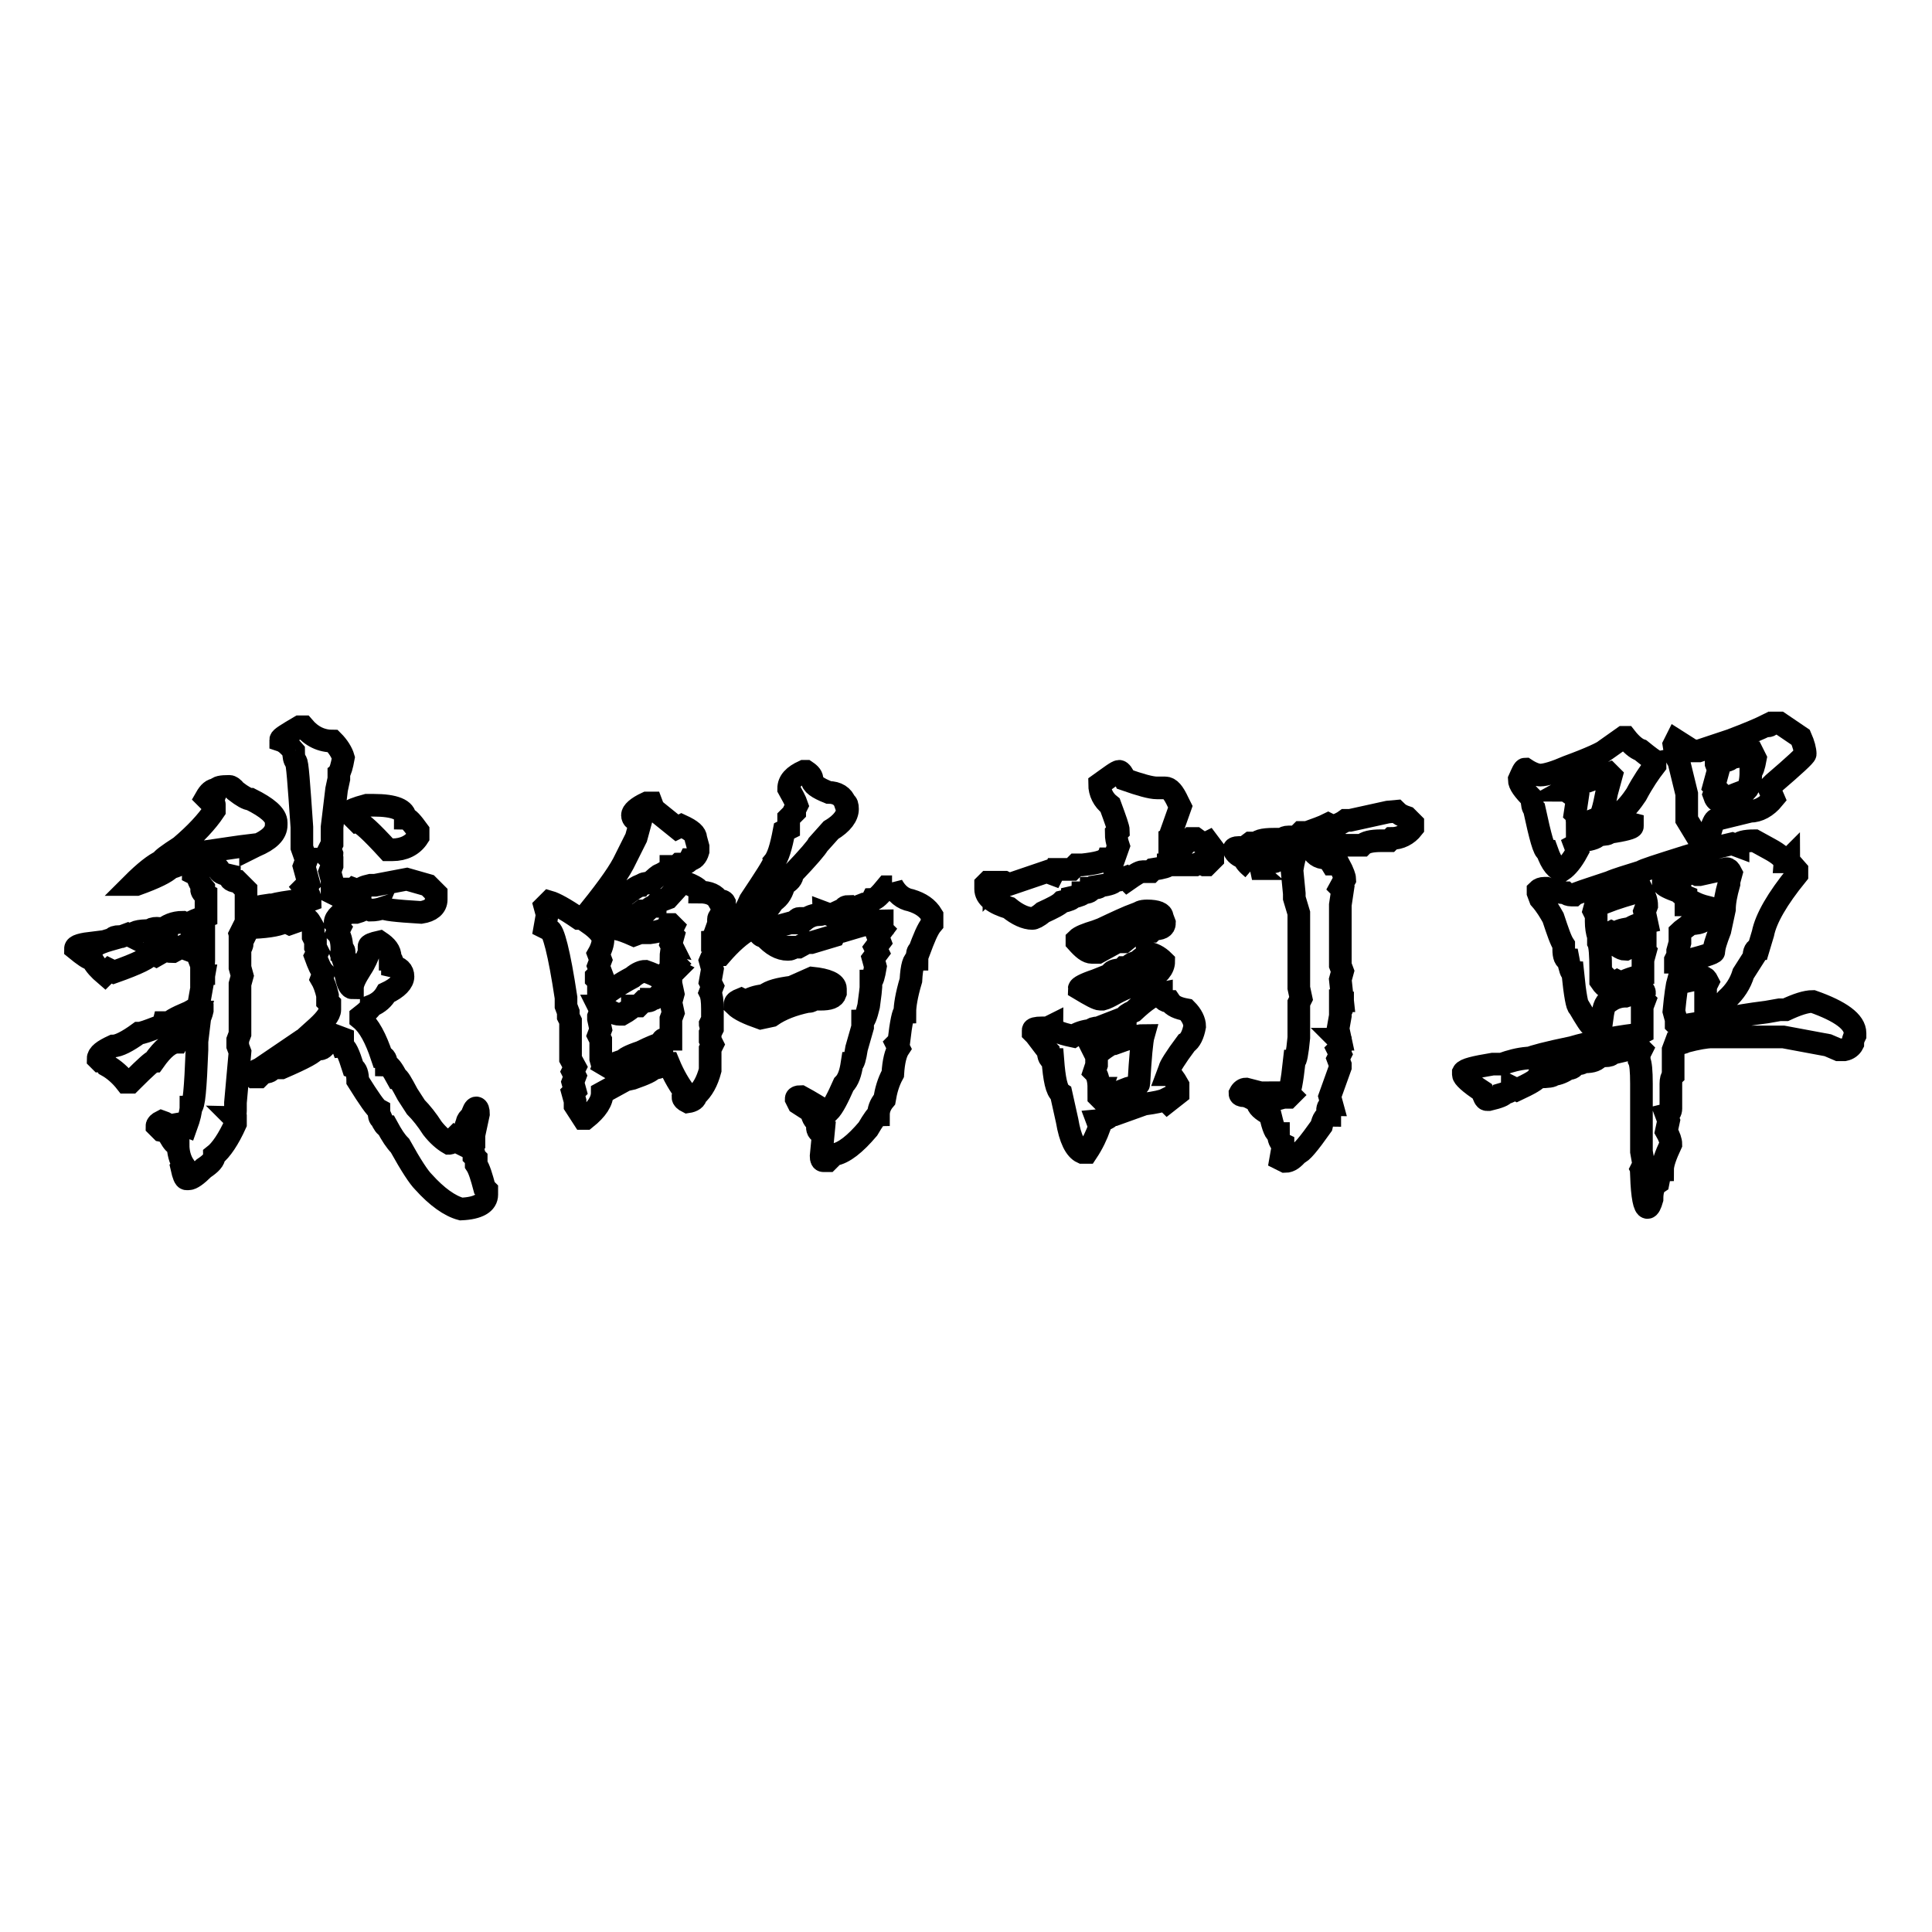 <?xml version="1.0" encoding="utf-8"?>
<!-- Svg Vector Icons : http://www.onlinewebfonts.com/icon -->
<!DOCTYPE svg PUBLIC "-//W3C//DTD SVG 1.1//EN" "http://www.w3.org/Graphics/SVG/1.1/DTD/svg11.dtd">
<svg version="1.1" xmlns="http://www.w3.org/2000/svg" xmlns:xlink="http://www.w3.org/1999/xlink" x="0px" y="0px" viewBox="0 0 256 256" enable-background="new 0 0 256 256" xml:space="preserve">
<g><g><path stroke-width="3" fill-opacity="0" stroke="#000000"  d="M40.2,96.3c1.1,1.3,2.4,1.9,3.9,1.9c0.7,0.7,1.2,1.5,1.4,2.2c-0.2,1.1-0.4,1.8-0.6,2v0.8l-0.3,1.4l-0.6,5v0.3v0.8v1.1l-0.3,0.6l0.3,0.8c0,0.4-0.1,0.6-0.3,0.6l0.3,0.3v0.6l-0.3,0.8l0.3,1.1v1.1v0.6l0.6,0.3c0.2,0,0.6-0.3,1.1-0.8h0.3l0.6,0.3l0.3-0.3l0.8,0.3c0-0.4,0.5-0.6,1.4-0.8h0.6l4.2-0.8l2.8,0.8l1.1,1.1v0.8c0,0.9-0.7,1.5-2,1.7c-3.4-0.2-5-0.4-5-0.6c-0.6,0.2-1.1,0.3-1.7,0.3l-0.8-0.3c0,0.2-0.4,0.4-1.1,0.6H47l-0.3-0.3h-0.3c0,0.4-0.5,0.6-1.4,0.6c-0.4,0.4-0.6,0.7-0.6,1.1L45,123l-0.3,0.6c0.4,0.4,0.6,1.1,0.6,2.2c0.2,0,0.3,0.1,0.3,0.3v0.8l0.3,0.3v0.3h-0.3l0.6,1.7l-0.3,0.3c0.2,0.9,0.5,1.4,0.8,1.4c0-0.6,0.4-1.4,1.1-2.5c0.6-0.9,0.9-1.7,1.1-2.2v-0.8c0-0.2,0.5-0.4,1.4-0.6c0.9,0.6,1.4,1.2,1.4,2v0.3c0.2,0,0.3,0.2,0.3,0.6v0.3c0.9,0.2,1.4,0.6,1.4,1.4c0,0.7-0.7,1.5-2.2,2.2c-0.4,0.7-1,1.3-2,1.7c0,0.2-0.5,0.7-1.4,1.4v0.3c1.1,0.9,2,2.6,2.8,5c0.4,0,0.6,0.4,0.6,1.1c0.4,0,0.8,0.6,1.4,1.7c0.2,0,0.6,0.7,1.4,2.2l1.1,1.7c0.7,0.7,1.5,1.7,2.2,2.8c0.7,0.9,1.5,1.6,2.2,2c0.2,0,0.3-0.1,0.3-0.3l0.3-0.3l0.3,0.3h0.3c0-0.2,0.2-0.5,0.6-0.8l0.6-1.7c0-0.2,0.2-0.5,0.6-0.8c0.2-0.7,0.4-1.1,0.6-1.1s0.3,0.3,0.3,0.8l-0.6,2.8v1.1l-0.6,0.6c0.4,0.2,0.6,0.5,0.6,0.8v0.3l0.3,0.3v0.8c0.4,0.6,0.7,1.6,1.1,3.1l0.3,0.3v0.6c0,1.1-1.1,1.8-3.4,1.9c-1.5-0.4-3.2-1.6-5-3.6c-0.6-0.6-1.6-2.1-3.1-4.8c-0.6-0.6-1.1-1.4-1.7-2.5c-0.2,0-0.5-0.4-0.8-1.1c-0.2,0-0.3-0.4-0.3-1.1c-0.4-0.2-1.3-1.5-2.8-3.9c0-0.9-0.2-1.5-0.6-1.7c-0.6-1.9-1-2.8-1.4-2.8l-0.3-0.8h0.3v-0.3l-0.8-0.3c0,0.4-0.4,0.6-1.1,0.6c-0.4,0.7-0.7,1.1-1.1,1.1h-0.6c0,0.4-1.5,1.2-4.5,2.5H36c0,0.4-0.4,0.6-1.1,0.6l-0.6,0.6h-0.6l-0.3-0.3c0-0.2,0.4-0.5,1.1-0.8l5.3-3.6c0.2,0,0.7-0.5,1.7-1.4c1.5-1.3,2.2-2.2,2.2-2.8V133l-0.3-0.3v-0.8c-0.2-0.9-0.5-1.7-0.8-2.2l0.3-0.8c-0.4-0.4-0.7-1.1-1.1-2.2l0.3-0.6l-0.3-0.6v-0.8l-0.3-0.6v-0.6v-0.6c-0.4-0.7-0.6-1.1-0.8-1.1h-0.6l-1.7,0.6l-0.6-0.3c-0.6,0.4-2,0.7-4.2,0.8h-0.6l-0.3,0.6l-0.6-0.3l-0.3,0.6l0.3,1.1c0,0.4-0.1,0.6-0.3,0.6v0.8v1.9l0.3,1.1l-0.3,1.1v0.6v0.3v0.6v0.6v0.8v0.8v1.4v0.6v0.6v0.3l-0.3,0.8v0.8l0.3,0.8l-0.6,6.7v1.1c0,0.6-0.1,0.8-0.3,0.8l0.3,0.3v0.6c-0.9,2-1.9,3.5-2.8,4.2c0,0.6-0.5,1.1-1.4,1.7c-0.9,0.9-1.6,1.4-2,1.4h-0.3c-0.2,0-0.4-0.5-0.6-1.4l0.3-0.3c-0.6-0.9-0.8-1.9-0.8-2.8c-0.4,0-0.7-0.4-1.1-1.1c-0.2-0.4-0.6-0.7-1.1-0.8l-0.6-0.6c0-0.2,0.2-0.4,0.6-0.6c0.6,0.2,0.8,0.4,0.8,0.6l1.7-0.3l0.8,0.3c0.4-1.1,0.6-2,0.6-2.5c0.4,0,0.6-2.5,0.8-7.6v-0.6V138l0.3-2.5l-0.3-0.3l0.3-1.1h-0.3v-0.3l0.3-0.3v-0.8l0.6-3.4h-0.3V129h0.3v-0.3l-0.3-0.8c0.2,0,0.3-0.1,0.3-0.3l-0.3-0.6l0.3-0.3v-1.4v-0.6l-0.8,0.3h-1.1l-0.3,0.8l-0.8-0.3H24l-1.1,0.6c-0.6,0-0.8-0.1-0.8-0.3l-1.4,0.8l-0.6-0.3c-0.2,0.6-1.9,1.4-5,2.5l-0.6-0.3l-0.6,0.6c-0.7-0.6-1.3-1.2-1.7-2c-0.4,0-1.1-0.5-2.2-1.4c0-0.4,0.8-0.6,2.5-0.8v0.3h0.3c0.7-0.4,1.5-0.6,2.2-0.8c0-0.2,0.3-0.3,0.8-0.3h0.3l0.8-0.3l0.6,0.3c0-0.6,0.8-0.8,2.5-0.8c0-0.2,0.3-0.3,0.8-0.3c0.4,0,0.6,0.1,0.6,0.3c0.7-0.7,1.7-1.1,2.8-1.1l0.6,0.3c0.6-0.4,1.4-0.7,2.5-1.1v-2.8c-0.4-0.2-0.6-0.5-0.6-0.8h0.3v-0.1c-0.6-0.7-0.8-1.3-0.8-1.7l-0.6-0.3c0-0.6,0.6-0.9,1.7-1.1h0.3c0.9,0.2,1.4,0.4,1.4,0.6c0,0.4,0.5,0.6,1.4,0.8c0,0.6,0.4,0.8,1.1,0.8l1.1,1.1v1.1v1.4v0.3H33c0.4-0.4,1.3-0.6,2.8-0.8h0.3c0.7-0.2,1.9-0.4,3.6-0.6l0.6,0.3l0.8-0.3c0-0.6-0.3-1.1-0.8-1.7l0.6-0.6l-0.6-2.2l0.3-0.8l-0.6-1.7v-0.6v-0.3v-0.6v-0.6v-0.6c-0.4-5.8-0.6-8.7-0.8-8.7c-0.2-0.2-0.3-0.7-0.3-1.4c-0.6-0.7-1.1-1.2-1.7-1.4V98c0-0.2,0.8-0.7,2.5-1.7L40.2,96.3L40.2,96.3z M26.5,133.3l0.3,0.3v0.3c-0.2,0.9-0.6,1.6-1.4,2c-0.2,0-0.5,0.4-0.8,1.1c-0.4,0-0.7,0.4-1.1,1.1c-0.9,0-1.9,0.8-3.1,2.5c-0.2,0-1.1,0.8-2.8,2.5l-0.3,0.3h-0.6c-0.7-0.9-1.6-1.7-2.5-2.2l-0.3-0.6h-0.6l-0.3-0.3c0-0.6,0.7-1.1,2-1.7c0.7,0,1.9-0.6,3.4-1.7c0.4,0,1.2-0.3,2.5-0.8c0.4,0,0.7-0.2,0.8-0.6H22v0.3h0.3c0-0.4,0.9-0.9,2.8-1.7L26.5,133.3z M30.4,104.2c0.2,0,0.5,0.2,0.8,0.6c0.9,0.7,1.6,1.1,2,1.1c2.2,1.1,3.4,2.1,3.4,3.1v0.3c0,1.1-0.9,2-2.8,2.8l-0.6,0.3V112c-1.7,0.2-3.5,0.5-5.6,0.8v0.3h-0.3h-0.8c0,0.6-0.6,0.8-1.7,0.8c-0.7,0.6-1.5,0.9-2.2,1.1c-0.6,0.6-2,1.3-4.5,2.2h-0.3h-0.3c1.7-1.7,3-2.7,3.9-3.1c0-0.2,0.8-0.8,2.5-1.9c2-1.7,3.5-3.3,4.5-4.8v-0.8c0-0.2-0.3-0.4-0.8-0.6l-0.3-0.3c0.4-0.7,0.8-1.1,1.4-1.1C28.8,104.3,29.3,104.2,30.4,104.2z M48.6,106.7h0.3h0.6c2.8,0,4.2,0.6,4.2,1.7c0.4,0,0.9,0.6,1.7,1.7v0.8c-0.7,1.1-1.9,1.7-3.4,1.7h-0.3h-0.3c-2.2-2.4-3.5-3.6-3.9-3.6l-1.1-1.1v-0.3C46.4,107.4,47.1,107.1,48.6,106.7z"/><path stroke-width="3" fill-opacity="0" stroke="#000000"  d="M85.7,106.4h0.6l0.3,0.8l3.1,2.5l0.6-0.3c1.3,0.6,1.9,1.1,1.9,1.7l0.3,1.1v0.6c-0.2,0.7-0.6,1.1-1.1,1.1c-0.2,0.4-0.6,0.6-1.4,0.6l-0.3,0.3h-0.8v0.3c-0.4,0.2-0.8,0.5-1.4,0.8c-0.2,0-0.6,0.4-1.4,1.1c-0.6,0-0.9,0.1-1.1,0.3c-0.4,0-1.6,0.8-3.6,2.5l-3.1,2.2c-0.2,0-0.3,0.1-0.3,0.3c1.3,0.9,1.9,1.7,1.9,2.2s-0.2,1.2-0.6,1.9l0.3,0.8l-0.3,0.8l0.3,0.8l-0.6,0.6v0.3l0.6,0.6l-0.3,0.6v1.1h0.6c0.9-0.7,2.2-1.6,3.9-2.5c0.7-0.6,1.3-0.8,1.7-0.8c1.7,0.6,2.5,1.1,2.5,1.7v0.6c-0.6,0.9-1.1,1.4-1.7,1.4c0,0.2-0.4,0.3-1.1,0.3l-0.6,0.6h-0.8c0,0.2-0.5,0.6-1.4,1.1h-0.3c-0.6,0-1.3-0.4-2.2-1.1h-0.6l0.3,0.6l-0.3,0.8v0.3l0.3,1.4l-0.3,0.8l0.3,0.6v2.5l0.3,1.1l-0.3,0.8c0.6-0.7,1.6-1.3,3.1-1.7c0-0.2,0.7-0.6,2.2-1.1c0.4-0.2,1.2-0.6,2.5-1.1h0.3c0-0.4,0.1-0.6,0.3-0.6h0.3h0.6c0-0.4,0-1.1,0-2.2V135l0.3-0.8l-0.3-1.4l0.3-1.1l-0.3-1.4V130v-0.8l0.6-0.6l-0.6-0.3l0.6-0.6l-0.6-0.6c0-0.9,0.1-1.4,0.3-1.4l-0.3-0.6l0.3-1.1l-0.3-0.3v-0.3l0.3-0.6l-0.3-0.3h-0.3c-0.2,0.6-1,0.9-2.5,1.1h-0.8h-0.5l-0.8,0.3c-0.9-0.4-1.7-0.7-2.2-0.8l-0.6-0.6v-0.3l0.3-0.3h0.6c0.6-0.4,1.3-0.6,2.2-0.6l0.8-0.6h0.6c0.4-0.4,0.7-0.6,1.1-0.6c0-0.4,0.6-0.7,1.7-1.1l2-2.2c1.5,0.6,2.2,1,2.2,1.4c1.3,0,2.1,0.4,2.5,1.1c0.4,0,0.7,0.1,0.8,0.3v1.1c-0.6,0.6-0.8,0.9-0.8,1.1v0.6c-0.4,1.1-0.6,1.8-0.8,1.9v0.3h0.3v1.1v0.8c-0.2,0-0.4,0.3-0.6,0.8l0.3,1.1l-0.3,1.7l0.3,0.6l-0.3,0.8c0.2,0.4,0.3,1.1,0.3,2.2v1.1v0.3l-0.3,0.6c0,0.2,0.1,0.3,0.3,0.3v0.3l-0.3,0.6v0.6v0.3l0.3,0.6l-0.3,0.6v0.8v0.6v1.4c-0.4,1.5-1,2.6-1.9,3.4c0,0.4-0.4,0.7-1.1,0.8c-0.4-0.2-0.6-0.4-0.6-0.6l0.3-0.6c-0.7-0.9-1.5-2.2-2.2-3.9H88c-0.4,0.4-0.7,0.6-1.1,0.6h-0.3c-0.2,0.4-1.1,0.8-2.8,1.4l-0.9,0.2l-3.1,1.7c0,1.1-0.7,2.2-2.2,3.4h-0.3l-1.1-1.7v-0.3v-0.3l-0.3-1.1l0.3-0.3l-0.3-1.1l0.3-0.8l-0.3-0.6l0.3-0.6l-0.6-1.1v-2v-1.1v-0.3v-0.8v-0.8l-0.3-0.6v-0.6l-0.3-0.8v-1.1c-0.9-6-1.7-9-2.2-9l-0.6-0.3l0.3-1.7l-0.3-1.1l0.6-0.6c0.7,0.2,2,0.9,3.9,2.2h0.6c2.6-3.2,4.4-5.6,5.3-7.3l1.7-3.4l0.6-2.2c-0.7,0-1.1-0.3-1.1-0.8C83.8,107.6,84.4,107,85.7,106.4z M106.5,102.2h0.3c0.6,0.4,0.8,0.7,0.8,1.1c0,0.6,0.7,1.1,2.2,1.7c1.1,0,1.9,0.5,2.2,1.4c0.2,0,0.3,0.3,0.3,0.8c0,0.9-0.7,1.9-2.2,2.8l-1.7,1.9c-0.2,0.4-1.3,1.7-3.4,3.9c0,0.6-0.4,1-1.1,1.4c-0.2,0.9-0.6,1.7-1.4,2.2c-0.6,0.9-1,1.4-1.4,1.4c0,0.2-0.2,0.4-0.6,0.6l-1.1,1.7c-1.3,0.7-2.6,1.9-3.9,3.4h-0.3l-0.3-0.3V126c2.2-2.6,3.7-4.8,4.5-6.7c2-3,3.1-4.7,3.1-5c0.6-0.7,1-2.1,1.4-4.2l0.6-0.3v-1.4l0.8-0.8v-0.3l0.3-0.6c-0.2-0.6-0.6-1.3-1.1-2.2C104.5,103.5,105.2,102.8,106.5,102.2z M107.6,129.6c2,0.2,3.1,0.7,3.1,1.4v0.6c-0.2,0.6-0.8,0.8-2,0.8h-0.3h-0.6c-0.2,0.2-0.4,0.3-0.6,0.3H107c-1.9,0.4-3.5,1-4.8,1.9l-1.4,0.3c-1.7-0.6-2.8-1.1-3.4-1.7V133c0-0.2,0.3-0.4,0.8-0.6l0.6,0.3c0.6-0.4,1.4-0.7,2.5-0.8c0.7-0.6,2-0.9,3.6-1.1L107.6,129.6z M118.2,117.3c0.6,1.1,1.4,1.8,2.5,2c1.3,0.4,2.2,1,2.8,2v1.1c-0.6,0.7-1.1,2-1.7,3.6c-0.2,0-0.3,0.4-0.3,1.1c-0.4,0-0.7,0.9-0.8,2.8c-0.6,2-0.8,3.4-0.8,4.2c-0.2,0-0.5,1.3-0.8,3.9l-0.3,0.3l0.3,0.6c-0.4,0.6-0.7,1.7-0.8,3.4c-0.6,1.1-0.9,2.2-1.1,3.4c-0.6,0.7-0.8,1.4-0.8,2c-0.2,0-0.7,0.7-1.4,1.9c-1.7,2-3.2,3.2-4.5,3.4l-0.8,0.8h-0.6c-0.2,0-0.3-0.2-0.3-0.6l0.3-3.1c-0.6,0-0.8-0.3-0.8-0.8l0.3-0.6c-0.6,0-0.9-0.5-1.1-1.4l-1.7-1.1l-0.3-0.6c0-0.2,0.2-0.3,0.6-0.3c1.3,0.7,2.4,1.4,3.4,2h0.3c0.6-0.6,1.2-1.8,2-3.6c0.6-0.6,0.9-1.5,1.1-2.8c0.2,0,0.4-0.7,0.6-2l0.8-2.8v-0.8c0.2,0,0.5-0.7,0.8-2c0.2-1.5,0.3-2.3,0.3-2.5v-0.8c0.2,0,0.4-0.7,0.6-1.9l-0.3-1.1l0.6-0.8l-0.3-0.6l0.6-0.8l-0.3-0.8l0.6-0.8l-0.3-0.3v-0.3c0-0.2,0.1-0.3,0.3-0.3v-0.3c-0.6,0-2.3,0.5-5.3,1.4c-0.6,0-0.9,0.2-1.1,0.6l-3,0.9h-0.6l-1.1,0.6H105c0,0.2-0.2,0.3-0.6,0.3c-1.1,0-2.1-0.6-3.1-1.7c-0.4,0-0.6-0.2-0.8-0.6v-0.3l0.3-0.3h1.7l2.2-0.6h0.6c0.2-0.4,0.4-0.6,0.6-0.6h0.3l0.3,0.3c0.7-0.6,1.4-0.8,2-0.8c0.4,0,0.6-0.1,0.6-0.3l0.8,0.3h0.3l1.7-0.8c0-0.2,0.2-0.3,0.6-0.3l0.3,0.3c0.2,0,0.7-0.2,1.7-0.6c0.6,0,0.9-0.2,1.1-0.6c0.4,0,1-0.6,1.9-1.7H118.2L118.2,117.3z"/><path stroke-width="3" fill-opacity="0" stroke="#000000"  d="M148.3,102.2c0.2,0,0.5,0.4,0.8,1.1c2,0.7,3.4,1.1,4.2,1.1h1.1c0.6,0,1.1,0.6,1.7,1.9l0.3,0.6l-1.1,3.1l0.3,0.8l-0.6,0.3v0.6v0.6l0.8-0.6h1.4l0.6-0.6h0.6l1.1,0.8l0.6-0.3l0.6,0.8v1.4l-0.8,0.8h-0.3l-0.6-0.3l-0.6,0.3h-2.2h-0.8h-0.6c0,0.2-0.7,0.4-2,0.6l-0.3,0.3h-1.1c-0.4,0-1,0.4-2,1.1l-0.3-0.3l-0.8,0.3h-0.6c0,0.4-0.7,0.6-2,0.8c0,0.2-0.4,0.3-1.1,0.3c0,0.4-0.4,0.6-1.1,0.6c0,0.2-0.5,0.4-1.4,0.6c0,0.2-0.5,0.4-1.4,0.6c-0.4,0.4-1.2,0.8-2.5,1.4c-0.7,0.6-1.2,0.8-1.4,0.8c-0.9,0-2-0.5-3.1-1.4c-2-0.6-3.1-1.4-3.1-2.5v-0.6l0.3-0.3h0.8v0.3l0.3-0.3h1.1l0.6,0.3l5-1.7l0.8,0.3l0.3-0.6h2.2l0.6-0.6h0.8c1.9-0.2,2.9-0.5,3.1-0.8h0.3h0.8l0.6-1.7c-0.2-0.6-0.3-1.1-0.3-1.7l0.3-0.3c0-0.4-0.4-1.5-1.1-3.4c-0.9-0.7-1.4-1.7-1.4-2.8C147.1,102.9,148,102.2,148.3,102.2z M153.9,131.6c0,0.7,0.4,1.1,1.1,1.1c0.4,0.6,1.1,0.9,2.2,1.1c0.7,0.7,1.1,1.5,1.1,2.2c-0.2,1.1-0.6,1.9-1.1,2.2c-1.5,2-2.2,3.2-2.2,3.4l-0.3,0.8h0.3c0.2,0,0.6,0.5,1.1,1.4v1.1l-1.4,1.1l-0.3-0.3c-0.4,0.2-1.3,0.4-2.8,0.6l-3.9,1.4h-0.6c0,0.4-0.6,0.7-1.7,0.8l0.3,0.8c-0.4,1.1-0.9,2.2-1.7,3.4h-0.6c-0.9-0.4-1.6-1.8-2-4.2l-0.8-3.6c-0.6-0.4-0.9-1.9-1.1-4.5c-0.4,0-0.6-0.4-0.6-1.1c-0.2-0.2-0.7-0.9-1.7-2.2l-0.3-0.3v-0.3c0-0.2,0.4-0.3,1.1-0.3h0.8l0.6-0.3c0,0.6,0.9,1,2.8,1.4c0.6-0.4,1.4-0.7,2.5-0.8c0-0.2,0.3-0.3,0.8-0.3l3.6-1.4c0-0.2,0.4-0.5,1.1-0.8C151.7,132.6,152.8,131.8,153.9,131.6z M152,120.7c1.3,0,2,0.3,2,0.8l0.3,0.8c0,0.6-0.5,0.8-1.4,0.8l-0.3,0.3h-2l-1.7,1.4h-0.3v-0.3l-3.1,1.7h-0.8c-0.6,0-1.2-0.5-2-1.4v-0.3c0.4-0.4,1.2-0.7,2.5-1.1l0.8-0.3c1.9-0.9,3.4-1.6,4.5-2h0.3C150.9,120.9,151.2,120.7,152,120.7z M152,126.3c0.7,0,1.5,0.4,2.2,1.1c0,0.9-0.7,1.8-2.2,2.5c-0.6,0-0.9,0.2-1.1,0.6c-0.7,0-1.8,0.4-3.1,1.1c-0.7,0.4-1.3,0.7-1.7,0.8h-0.3c-0.4,0-1.3-0.5-2.8-1.4c0-0.2,0.7-0.6,2.2-1.1l2-0.8c0-0.4,0.5-0.6,1.4-0.6l0.3-0.3h0.6c0.2-0.4,0.6-0.6,1.4-0.8c0-0.2,0.4-0.5,1.1-0.8L152,126.3L152,126.3z M145,139.4l0.3,0.6v1.1L145,142c0.4,0.4,0.6,1.1,0.6,2.2h0.3l-0.3,0.8v0.3l0.3,0.3l3.6-1.4c0.9-0.2,1.4-0.4,1.4-0.6c0.2-3.5,0.4-5.7,0.6-6.4c-0.7,0-2,0.4-3.9,1.1c-0.4,0-1,0.4-1.9,1.1L145,139.4L145,139.4z M185,107.5c0.4,0.4,0.8,0.6,1.4,0.8l0.8,0.8v0.6c-0.7,0.9-1.7,1.4-2.8,1.4l-0.3,0.3H183c-1.3,0-2.1,0.2-2.5,0.6h-2.8l-0.3-0.3l-1.4,0.6h-0.3c-0.2,0-0.3-0.1-0.3-0.3h-0.3l-1.4,0.3c0.4,0.9,1,1.4,2,1.4c0.2,0,0.5,0.3,0.8,0.8h0.6h0.3c0.6,1.1,0.8,1.8,0.8,2l-0.6,1.1l0.3,0.3l-0.3,2v0.6v0.8v0.6v0.6v0.6v0.8v2.6v1.1v0.3l0.3,0.8l-0.3,1.1l0.3,2.8h-0.3v0.3h0.3v0.3c0,0.4-0.1,0.6-0.3,0.6v0.8l-0.3,1.7l0.3,1.4h-0.3l0.3,0.3v0.8l-0.3,0.3l0.3,0.6l-0.3,0.6l0.3,0.8v0.3l-1.4,3.9l0.3,1.1c-0.4,0-0.6,0.3-0.6,0.8l0.3,0.3v0.3c-0.6,0-0.9,0.5-1.1,1.4c-1.7,2.4-2.7,3.6-3.1,3.6c-0.6,0.7-1.1,1.1-1.7,1.1l-0.6-0.3l0.3-1.7v-0.3c-0.4-0.2-0.6-0.7-0.6-1.4c-0.4,0-0.7-0.8-1.1-2.5c-1.1-0.6-1.7-1.1-1.7-1.7c-0.9-0.6-1.5-0.8-1.7-0.8c-0.4,0-0.6-0.1-0.6-0.3c0.2-0.4,0.5-0.6,0.8-0.6l3.1,0.8c0,0.2,0.3,0.3,0.8,0.3v0.3l1.1-0.3h0.6l0.3-0.3l-0.3-0.3c0.2,0,0.5-1.4,0.8-4.2c0.2,0,0.4-1,0.6-3.1v-0.3v-2.8v-0.6v-0.6v-0.3l0.3-0.6l-0.3-1.4V130v-0.3v-0.3v-0.3V128v-7l-0.6-2v-0.6l-0.3-3.1c0.2-1.3,0.4-2,0.6-2.2v-0.3h-0.3l-0.3,0.3l-0.6-0.3c-0.4,0.6-0.7,0.8-1.1,0.8h-0.2c0,0.4-0.2,0.6-0.6,0.6V114h-0.3l-2.5,1.1H166c-0.7-0.6-1.1-1-1.1-1.4c-0.7-0.2-1.2-0.6-1.4-1.1c0-0.2,0.2-0.3,0.6-0.3h0.8l0.8-0.6h0.3l0.3,0.3c0.2-0.6,1-0.8,2.5-0.8h1.1c0.2-0.2,0.5-0.3,0.8-0.3h1.1l0.6-0.6h0.8c1.1-0.4,2-0.7,2.8-1.1l0.6,0.3c0.7-0.2,1.3-0.5,1.7-0.8h0.6l5-1.1L185,107.5L185,107.5z"/><path stroke-width="3" fill-opacity="0" stroke="#000000"  d="M232.5,111.4l2,1.1c1.3,0.7,1.9,1.3,1.9,1.7h0.3l0.3-0.3c0,0.2,0.4,0.6,1.1,1.4v0.6c-2.6,3.2-4.1,5.8-4.5,7.8l-0.6,2c-0.4,0-0.6,0.4-0.6,1.1l-1.4,2.2c-0.4,1.3-1.1,2.4-2.2,3.4c-0.7,0.9-1.5,1.4-2.2,1.4l-0.6-0.3v-2.8l0.3-0.6c-0.2-0.4-0.4-0.6-0.6-0.6c-0.7,0.2-1.6,0.4-2.5,0.6l-0.8-0.3c-0.2,0.7-0.4,2.1-0.6,4.2l0.3,1.1v0.6l0.3,0.3l6.7-1.1c0.9-0.2,2.6-0.5,5-0.8l1.7-0.3h0.8c1.5-0.7,2.7-1.1,3.6-1.1c3.7,1.3,5.6,2.7,5.6,4.2v0.3c-0.2,0.4-0.3,0.7-0.3,1.1c-0.2,0.4-0.6,0.7-1.1,0.8h-0.8l-1.4-0.6l-5.9-1.1h-0.3h-1.7h-6.4h-1.1c-0.7,0-1.9,0.2-3.4,0.6c-0.4,0.2-0.8,0.3-1.4,0.3l-0.3,0.8v1.1v2v0.3c-0.2,0.2-0.3,0.6-0.3,1.1v1.1v0.8v1.4c0,0.4-0.2,0.7-0.6,0.8l0.3,0.8l-0.3,1.4c0.4,0.7,0.6,1.3,0.6,1.7c-0.7,1.5-1.1,2.6-1.1,3.4c-0.2,0-0.4,0.6-0.6,1.7c-0.6,0.4-0.8,1.1-0.8,2.2c-0.2,0.7-0.4,1.1-0.6,1.1c-0.4,0-0.7-1.4-0.8-4.2l0.3-0.3l-0.3-0.6l0.3-0.6l-0.3-1.7v-2.6v-0.6v-1.1v-0.6v-1.7V145v-1.1v-0.3c0-1.7-0.1-2.7-0.3-3.1V140v-0.3l0.3-0.6l-0.3-0.3h-0.3l-3.4,0.8c0,0.2-0.3,0.3-0.8,0.3H212c-0.4,0.6-1,0.8-2,0.8h-0.3c0,0.2-0.4,0.3-1.1,0.3c0,0.4-0.3,0.6-0.8,0.6c-0.6,0.4-1.2,0.7-2,0.8c0,0.2-0.7,0.3-2,0.3c-0.2,0.4-1.1,0.9-2.8,1.7l-0.6-0.3c0,0.4-0.4,0.6-1.1,0.8c0,0.2-0.7,0.5-2,0.8H197c-0.2,0-0.4-0.4-0.6-1.1c-1.7-1.1-2.5-1.9-2.5-2.2v-0.3c0.2-0.4,1.5-0.7,3.9-1.1h0.6h0.3h0.3c1.1-0.4,2.2-0.7,3.4-0.8h0.3c0.4-0.2,2.2-0.7,5.6-1.4c2.4-0.7,5.2-1.3,8.4-1.7h0.3l0.6-0.3v-0.6v-1.7v-1.1l0.3-0.8l-0.3-0.3l0.3-0.8c0-0.2-0.2-0.4-0.6-0.6c0,0.4-0.6,0.7-1.9,1.1c-0.7,0-1.4,0.2-2,0.6c-0.6,0-0.9,0.7-1.1,2.2c-0.2,0-0.4,0.3-0.6,0.8l-0.8,0.3c-0.2,0-0.7-0.8-1.7-2.5c-0.2,0-0.5-1.5-0.8-4.5c-0.2,0-0.4-0.6-0.6-1.7c-0.4,0-0.6-0.5-0.6-1.4v-0.6c-0.4-0.6-0.8-1.8-1.4-3.6c-0.4-0.7-0.9-1.6-1.7-2.5l-0.3-0.8v-0.3c0.2-0.2,0.5-0.3,0.8-0.3h0.3c0.9,0.4,1.8,0.6,2.5,0.6c0.2,0.2,0.5,0.3,0.8,0.3h0.3c0.2-0.2,1.8-0.7,4.8-1.7c0.9-0.4,2.3-0.8,4.2-1.4c0.2-0.2,2.1-0.8,5.9-2c1.3-0.4,2.1-0.6,2.5-0.6c0.2-0.2,1.4-0.6,3.6-1.1l0.8,0.3V112C230.4,111.6,231.2,111.4,232.5,111.4z M215.1,97.7h0.3c0.7,0.9,1.4,1.5,2,1.7c1.1,0.9,1.8,1.4,1.9,1.4v0.6c-0.7,0.9-1.6,2.2-2.5,3.9c-0.6,0.9-1.3,1.8-2.2,2.5c0.4,0.7,0.9,1.2,1.7,1.4v0.3c0,0.2-1,0.5-3.1,0.8c0,0.2-0.5,0.3-1.4,0.3c-0.2,0.4-0.8,0.6-2,0.8l-1.1,0.6l0.3,0.8c-0.7,1.3-1.4,2.1-2,2.5c-0.7,0-1.4-0.8-2-2.5c-0.4,0-0.9-1.9-1.7-5.6c-0.2-0.2-0.3-0.6-0.3-1.4c-1.1-1.1-1.7-1.9-1.7-2.5c0.4-0.9,0.6-1.4,0.8-1.4c0.9,0.6,1.6,0.8,2,0.8c0.7,0,2-0.4,3.6-1.1c3-1.1,4.7-1.9,5-2.2L215.1,97.7z M207.3,104.7c0.2,0,0.7,0.4,1.7,1.1l-0.3,2c0.2,0.2,0.3,0.7,0.3,1.7l2.8-1.1c0.4-0.2,0.7-1.3,1.1-3.4l0.6-2.2l-0.3-0.3l-3.9,1.4C208.9,103.9,208.2,104.2,207.3,104.7z M212.6,119.6h-1.1l-0.3,1.1l0.3,0.6v0.8c0,0.7,0.1,1.4,0.3,2v0.8c0.2,0.4,0.3,1.6,0.3,3.6v0.3l0.3,0.3v0.3l-0.3,0.3v0.3c0.4,0.6,0.7,0.8,0.8,0.8l1.4-0.8l0.6,0.3c0-0.2,0.9-0.6,2.8-1.1v-0.3v-1.7l0.3-1.1l-0.3-0.3l0.3-0.6v-0.3h-0.6c-0.2,0.4-0.7,0.6-1.4,0.6l-0.6,0.3c-0.6,0-1.4-0.6-2.5-1.7c0-0.2,0.2-0.4,0.6-0.6l0.6,0.3c0-0.4,0.7-0.6,1.9-0.8c0.6-0.4,1.3-0.6,2.2-0.8l-0.3-1.4l0.3-0.8c0-0.6-0.2-1.2-0.6-2C215.8,118.5,214.1,119,212.6,119.6z M225.2,115.9h-0.3l-0.6-0.3c-0.2,0.2-0.9,0.3-2.2,0.3c0,0.4-0.5,0.6-1.4,0.6l-0.3,0.3v0.3c0,0.2,0.7,0.6,2.2,1.1c0,0.2,0.3,0.4,0.8,0.6v1.1h0.3c0.2-0.2,0.5-0.3,0.8-0.3c0.4,0.2,0.9,0.4,1.7,0.6v0.8c0,0.9-0.7,1.4-2.2,1.4c-0.7,0.6-1.2,0.9-1.4,1.1v0.3v1.1l-0.3,1.1v0.6l-0.3,0.6v0.3h0.6c3-0.7,4.5-1.2,4.5-1.4c0-0.6,0.3-1.5,0.8-2.8l0.6-2.8c0-0.9,0.2-2,0.6-3.4v-0.3l0.3-1.1c-0.2-0.4-0.4-0.6-0.6-0.6L225.2,115.9z M235,95.8h0.8l2.8,1.9c0.4,0.9,0.6,1.7,0.6,2.2c0,0.2-1.4,1.5-4.2,3.9l-0.6,0.6l0.6,1.4c-0.9,1.1-2,1.7-3.1,1.7l-4.5,1.1c-0.2,0-0.5,0.6-0.8,1.7c-0.7,0.7-1.2,1.1-1.4,1.1l-1.7-2.8v-3.4l-1.1-4.5c-0.2,0-0.4-0.6-0.6-2l0.3-0.6l2.2,1.4h0.8l4.2-1.4c2.4-0.9,4-1.6,4.8-2C234.3,96.3,234.6,96.1,235,95.8z M230,100.3h-0.6c0,0.4-0.6,0.6-2,0.6v0.3l0.3,0.8l-0.6,2.2l0.3,0.3l-0.3,0.8c0.2,0.6,0.4,0.8,0.6,0.8h0.3c0.4-0.2,1.5-0.7,3.4-1.4c0.4-0.4,0.6-1.2,0.6-2.5c0.2,0,0.4-0.6,0.6-1.7l-0.3-0.6L230,100.3z"/></g></g>
</svg>